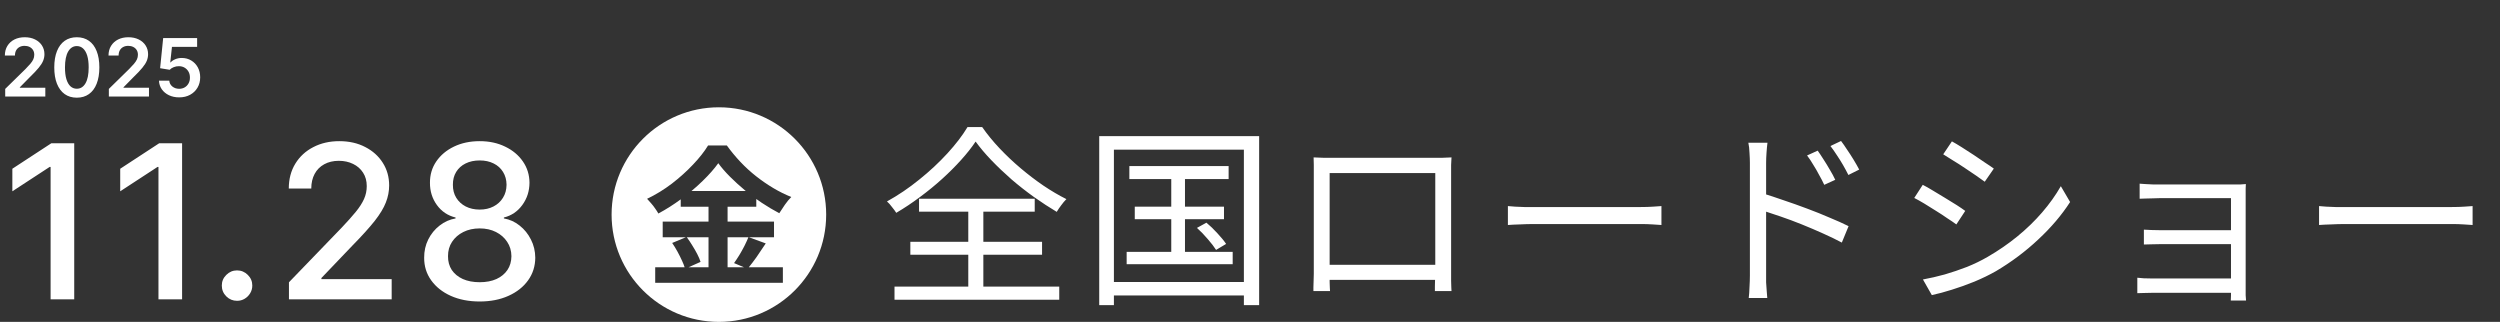 <svg xmlns="http://www.w3.org/2000/svg" width="233" height="30" viewBox="0 0 233 30" fill="none"><rect x="0" y="0" width="233" height="30" fill="#333333" stroke="none"/><path d="M0.485 9L0.485 8.286L2.378 6.43C2.559 6.247 2.71 6.085 2.831 5.942C2.952 5.8 3.042 5.663 3.103 5.53C3.163 5.396 3.193 5.254 3.193 5.104C3.193 4.931 3.154 4.784 3.076 4.661C2.998 4.537 2.891 4.441 2.754 4.374C2.617 4.306 2.462 4.273 2.288 4.273C2.108 4.273 1.951 4.31 1.816 4.384C1.681 4.457 1.577 4.561 1.502 4.696C1.429 4.831 1.393 4.992 1.393 5.178H0.453C0.453 4.832 0.532 4.531 0.69 4.275C0.848 4.02 1.065 3.822 1.342 3.681C1.621 3.541 1.941 3.471 2.301 3.471C2.667 3.471 2.988 3.539 3.265 3.676C3.542 3.813 3.757 4 3.91 4.238C4.064 4.476 4.142 4.748 4.142 5.053C4.142 5.257 4.102 5.458 4.024 5.655C3.946 5.852 3.809 6.07 3.612 6.31C3.416 6.55 3.142 6.84 2.789 7.181L1.848 8.137V8.174H4.224V9H0.485ZM7.159 9.104C6.721 9.104 6.344 8.993 6.03 8.771C5.717 8.547 5.477 8.225 5.308 7.804C5.141 7.382 5.058 6.873 5.058 6.278C5.059 5.683 5.144 5.177 5.311 4.76C5.479 4.341 5.72 4.021 6.032 3.801C6.347 3.581 6.722 3.471 7.159 3.471C7.596 3.471 7.971 3.581 8.286 3.801C8.6 4.021 8.841 4.341 9.007 4.76C9.176 5.179 9.26 5.685 9.26 6.278C9.26 6.875 9.176 7.384 9.007 7.807C8.841 8.228 8.6 8.549 8.286 8.771C7.973 8.993 7.598 9.104 7.159 9.104ZM7.159 8.27C7.5 8.27 7.769 8.102 7.966 7.767C8.165 7.43 8.264 6.933 8.264 6.278C8.264 5.845 8.219 5.481 8.129 5.186C8.038 4.891 7.91 4.669 7.745 4.52C7.58 4.369 7.385 4.294 7.159 4.294C6.82 4.294 6.552 4.463 6.355 4.8C6.158 5.135 6.058 5.628 6.056 6.278C6.055 6.713 6.098 7.079 6.187 7.375C6.278 7.672 6.405 7.896 6.57 8.047C6.736 8.196 6.932 8.27 7.159 8.27ZM10.145 9V8.286L12.039 6.43C12.22 6.247 12.371 6.085 12.492 5.942C12.613 5.8 12.703 5.663 12.764 5.53C12.824 5.396 12.854 5.254 12.854 5.104C12.854 4.931 12.815 4.784 12.737 4.661C12.659 4.537 12.551 4.441 12.415 4.374C12.278 4.306 12.123 4.273 11.948 4.273C11.769 4.273 11.612 4.31 11.477 4.384C11.342 4.457 11.237 4.561 11.163 4.696C11.09 4.831 11.054 4.992 11.054 5.178H10.113C10.113 4.832 10.192 4.531 10.351 4.275C10.508 4.02 10.726 3.822 11.003 3.681C11.282 3.541 11.601 3.471 11.962 3.471C12.328 3.471 12.649 3.539 12.926 3.676C13.203 3.813 13.418 4 13.57 4.238C13.725 4.476 13.802 4.748 13.802 5.053C13.802 5.257 13.763 5.458 13.685 5.655C13.607 5.852 13.469 6.07 13.272 6.31C13.077 6.55 12.803 6.84 12.449 7.181L11.509 8.137V8.174H13.885V9H10.145ZM16.7 9.075C16.345 9.075 16.027 9.008 15.746 8.875C15.466 8.74 15.243 8.555 15.078 8.321C14.915 8.086 14.828 7.818 14.817 7.517H15.776C15.793 7.74 15.89 7.923 16.066 8.065C16.242 8.205 16.453 8.276 16.7 8.276C16.893 8.276 17.066 8.231 17.217 8.142C17.367 8.054 17.486 7.93 17.573 7.772C17.66 7.614 17.703 7.434 17.701 7.232C17.703 7.026 17.66 6.843 17.571 6.683C17.482 6.523 17.36 6.398 17.206 6.307C17.051 6.215 16.874 6.169 16.673 6.169C16.51 6.167 16.349 6.197 16.191 6.259C16.033 6.322 15.908 6.403 15.816 6.504L14.923 6.358L15.208 3.545H18.372V4.371H16.026L15.869 5.817H15.901C16.002 5.698 16.145 5.6 16.33 5.522C16.514 5.442 16.717 5.402 16.937 5.402C17.267 5.402 17.562 5.48 17.821 5.636C18.08 5.791 18.285 6.004 18.434 6.275C18.583 6.547 18.657 6.858 18.657 7.208C18.657 7.568 18.574 7.889 18.407 8.172C18.242 8.452 18.012 8.673 17.717 8.835C17.424 8.995 17.085 9.075 16.7 9.075Z" fill="white"></path><path d="M6.918 13.354V27.9H4.716V15.556H4.631L1.151 17.829V15.727L4.78 13.354H6.918ZM16.971 13.354V27.9H14.769V15.556H14.684L11.204 17.829V15.727L14.833 13.354H16.971ZM22.093 28.035C21.705 28.035 21.371 27.898 21.092 27.623C20.812 27.344 20.673 27.007 20.673 26.614C20.673 26.226 20.812 25.895 21.092 25.62C21.371 25.341 21.705 25.201 22.093 25.201C22.481 25.201 22.815 25.341 23.095 25.62C23.374 25.895 23.514 26.226 23.514 26.614C23.514 26.875 23.447 27.114 23.315 27.332C23.187 27.545 23.016 27.715 22.803 27.843C22.59 27.971 22.354 28.035 22.093 28.035ZM26.93 27.9V26.309L31.852 21.21C32.377 20.656 32.81 20.17 33.151 19.754C33.497 19.332 33.755 18.932 33.925 18.553C34.096 18.174 34.181 17.772 34.181 17.346C34.181 16.863 34.067 16.446 33.84 16.096C33.613 15.741 33.303 15.469 32.91 15.279C32.517 15.085 32.074 14.988 31.582 14.988C31.061 14.988 30.606 15.095 30.218 15.308C29.83 15.521 29.531 15.821 29.323 16.21C29.115 16.598 29.011 17.052 29.011 17.573H26.915C26.915 16.688 27.119 15.914 27.526 15.251C27.933 14.588 28.492 14.074 29.202 13.71C29.913 13.34 30.72 13.156 31.624 13.156C32.538 13.156 33.343 13.338 34.039 13.703C34.74 14.062 35.287 14.555 35.68 15.18C36.073 15.8 36.269 16.501 36.269 17.282C36.269 17.822 36.167 18.35 35.964 18.866C35.765 19.382 35.417 19.957 34.92 20.592C34.422 21.221 33.731 21.986 32.846 22.886L29.955 25.911V26.018H36.504V27.9H26.93ZM44.71 28.099C43.692 28.099 42.792 27.924 42.011 27.573C41.235 27.223 40.626 26.74 40.186 26.124C39.745 25.509 39.528 24.808 39.532 24.022C39.528 23.407 39.653 22.841 39.909 22.325C40.169 21.804 40.522 21.37 40.967 21.025C41.412 20.674 41.909 20.452 42.459 20.357V20.272C41.734 20.097 41.154 19.709 40.718 19.107C40.283 18.506 40.068 17.815 40.072 17.033C40.068 16.29 40.264 15.627 40.662 15.045C41.064 14.458 41.616 13.996 42.316 13.66C43.017 13.324 43.815 13.156 44.71 13.156C45.595 13.156 46.386 13.326 47.082 13.667C47.783 14.003 48.334 14.465 48.737 15.052C49.139 15.634 49.343 16.295 49.348 17.033C49.343 17.815 49.12 18.506 48.68 19.107C48.24 19.709 47.667 20.097 46.961 20.272V20.357C47.506 20.452 47.996 20.674 48.432 21.025C48.872 21.37 49.222 21.804 49.483 22.325C49.748 22.841 49.883 23.407 49.888 24.022C49.883 24.808 49.66 25.509 49.22 26.124C48.78 26.74 48.169 27.223 47.388 27.573C46.611 27.924 45.718 28.099 44.71 28.099ZM44.71 26.302C45.311 26.302 45.832 26.203 46.273 26.004C46.713 25.8 47.054 25.518 47.295 25.158C47.537 24.794 47.66 24.368 47.665 23.88C47.66 23.373 47.527 22.926 47.267 22.538C47.011 22.149 46.663 21.844 46.223 21.622C45.782 21.399 45.278 21.288 44.71 21.288C44.137 21.288 43.628 21.399 43.183 21.622C42.738 21.844 42.388 22.149 42.132 22.538C41.876 22.926 41.751 23.373 41.755 23.88C41.751 24.368 41.867 24.794 42.103 25.158C42.345 25.518 42.688 25.8 43.133 26.004C43.578 26.203 44.104 26.302 44.71 26.302ZM44.71 19.533C45.193 19.533 45.621 19.436 45.995 19.242C46.37 19.048 46.663 18.778 46.876 18.433C47.094 18.087 47.205 17.682 47.21 17.218C47.205 16.764 47.096 16.366 46.883 16.025C46.675 15.684 46.384 15.421 46.01 15.236C45.636 15.047 45.202 14.953 44.71 14.953C44.208 14.953 43.768 15.047 43.389 15.236C43.015 15.421 42.724 15.684 42.515 16.025C42.307 16.366 42.205 16.764 42.21 17.218C42.205 17.682 42.309 18.087 42.523 18.433C42.736 18.778 43.029 19.048 43.403 19.242C43.782 19.436 44.218 19.533 44.71 19.533Z" fill="white"></path><path d="M90.928 13.194C90.568 13.734 90.118 14.304 89.578 14.904C89.05 15.492 88.462 16.08 87.814 16.668C87.166 17.256 86.476 17.82 85.744 18.36C85.024 18.9 84.286 19.392 83.53 19.836C83.434 19.68 83.302 19.5 83.134 19.296C82.978 19.08 82.822 18.906 82.666 18.774C83.71 18.198 84.712 17.52 85.672 16.74C86.644 15.96 87.52 15.144 88.3 14.292C89.08 13.44 89.704 12.624 90.172 11.844H91.54C92.008 12.516 92.548 13.176 93.16 13.824C93.772 14.472 94.426 15.09 95.122 15.678C95.818 16.266 96.526 16.806 97.246 17.298C97.978 17.79 98.692 18.21 99.388 18.558C99.22 18.726 99.058 18.918 98.902 19.134C98.746 19.338 98.608 19.542 98.488 19.746C97.804 19.338 97.096 18.876 96.364 18.36C95.644 17.844 94.948 17.298 94.276 16.722C93.604 16.134 92.98 15.54 92.404 14.94C91.828 14.34 91.336 13.758 90.928 13.194ZM84.844 22.536H97.12V23.742H84.844V22.536ZM85.654 18.522H96.436V19.728H85.654V18.522ZM83.368 26.712H98.722V27.936H83.368V26.712ZM90.244 19.026H91.648V27.396H90.244V19.026ZM105.256 15.48H114.508V16.686H105.256V15.48ZM105.76 19.26H114.076V20.43H105.76V19.26ZM105.004 23.472H114.886V24.624H105.004V23.472ZM109.162 15.858H110.44V24.102H109.162V15.858ZM111.556 21.24L112.438 20.754C112.786 21.042 113.128 21.372 113.464 21.744C113.812 22.116 114.082 22.446 114.274 22.734L113.338 23.292C113.158 23.004 112.9 22.668 112.564 22.284C112.228 21.888 111.892 21.54 111.556 21.24ZM102.448 12.69H117.352V28.44H115.93V13.95H103.816V28.44H102.448V12.69ZM103.168 26.28H116.578V27.54H103.168V26.28ZM122.428 14.67C122.788 14.682 123.094 14.694 123.346 14.706C123.598 14.706 123.826 14.706 124.03 14.706C124.174 14.706 124.438 14.706 124.822 14.706C125.206 14.706 125.668 14.706 126.208 14.706C126.76 14.706 127.348 14.706 127.972 14.706C128.596 14.706 129.214 14.706 129.826 14.706C130.45 14.706 131.032 14.706 131.572 14.706C132.112 14.706 132.568 14.706 132.94 14.706C133.312 14.706 133.564 14.706 133.696 14.706C133.888 14.706 134.128 14.706 134.416 14.706C134.716 14.694 135.004 14.682 135.28 14.67C135.268 14.886 135.256 15.12 135.244 15.372C135.244 15.612 135.244 15.846 135.244 16.074C135.244 16.194 135.244 16.434 135.244 16.794C135.244 17.142 135.244 17.568 135.244 18.072C135.244 18.576 135.244 19.122 135.244 19.71C135.244 20.286 135.244 20.862 135.244 21.438C135.244 22.014 135.244 22.548 135.244 23.04C135.244 23.532 135.244 23.952 135.244 24.3C135.244 24.636 135.244 24.852 135.244 24.948C135.244 25.08 135.244 25.26 135.244 25.488C135.244 25.716 135.244 25.944 135.244 26.172C135.256 26.4 135.262 26.604 135.262 26.784C135.274 26.952 135.28 27.066 135.28 27.126H133.732C133.732 27.054 133.732 26.91 133.732 26.694C133.744 26.466 133.75 26.214 133.75 25.938C133.762 25.65 133.768 25.38 133.768 25.128C133.768 25.044 133.768 24.816 133.768 24.444C133.768 24.072 133.768 23.616 133.768 23.076C133.768 22.524 133.768 21.936 133.768 21.312C133.768 20.676 133.768 20.058 133.768 19.458C133.768 18.846 133.768 18.288 133.768 17.784C133.768 17.28 133.768 16.878 133.768 16.578C133.768 16.278 133.768 16.128 133.768 16.128H123.922C123.922 16.128 123.922 16.278 123.922 16.578C123.922 16.866 123.922 17.262 123.922 17.766C123.922 18.27 123.922 18.828 123.922 19.44C123.922 20.04 123.922 20.652 123.922 21.276C123.922 21.9 123.922 22.488 123.922 23.04C123.922 23.58 123.922 24.036 123.922 24.408C123.922 24.78 123.922 25.02 123.922 25.128C123.922 25.284 123.922 25.464 123.922 25.668C123.922 25.872 123.922 26.076 123.922 26.28C123.934 26.472 123.94 26.646 123.94 26.802C123.952 26.958 123.958 27.066 123.958 27.126H122.41C122.41 27.066 122.41 26.952 122.41 26.784C122.422 26.604 122.428 26.4 122.428 26.172C122.44 25.944 122.446 25.722 122.446 25.506C122.446 25.278 122.446 25.086 122.446 24.93C122.446 24.834 122.446 24.612 122.446 24.264C122.446 23.916 122.446 23.49 122.446 22.986C122.446 22.482 122.446 21.942 122.446 21.366C122.446 20.778 122.446 20.196 122.446 19.62C122.446 19.032 122.446 18.492 122.446 18C122.446 17.496 122.446 17.076 122.446 16.74C122.446 16.392 122.446 16.17 122.446 16.074C122.446 15.858 122.446 15.624 122.446 15.372C122.446 15.12 122.44 14.886 122.428 14.67ZM134.344 24.678V26.082H123.22V24.678H134.344ZM140.536 19.206C140.716 19.218 140.938 19.236 141.202 19.26C141.466 19.272 141.754 19.284 142.066 19.296C142.39 19.296 142.714 19.296 143.038 19.296C143.23 19.296 143.524 19.296 143.92 19.296C144.328 19.296 144.802 19.296 145.342 19.296C145.882 19.296 146.452 19.296 147.052 19.296C147.664 19.296 148.27 19.296 148.87 19.296C149.482 19.296 150.058 19.296 150.598 19.296C151.15 19.296 151.624 19.296 152.02 19.296C152.416 19.296 152.71 19.296 152.902 19.296C153.358 19.296 153.748 19.284 154.072 19.26C154.396 19.236 154.654 19.218 154.846 19.206V20.97C154.666 20.958 154.396 20.94 154.036 20.916C153.688 20.892 153.316 20.88 152.92 20.88C152.728 20.88 152.428 20.88 152.02 20.88C151.612 20.88 151.138 20.88 150.598 20.88C150.07 20.88 149.5 20.88 148.888 20.88C148.276 20.88 147.664 20.88 147.052 20.88C146.452 20.88 145.882 20.88 145.342 20.88C144.814 20.88 144.346 20.88 143.938 20.88C143.53 20.88 143.23 20.88 143.038 20.88C142.546 20.88 142.078 20.892 141.634 20.916C141.19 20.928 140.824 20.946 140.536 20.97V19.206ZM169.408 14.04C169.564 14.256 169.744 14.526 169.948 14.85C170.152 15.162 170.35 15.486 170.542 15.822C170.746 16.158 170.914 16.47 171.046 16.758L170.02 17.226C169.876 16.914 169.714 16.602 169.534 16.29C169.366 15.966 169.186 15.654 168.994 15.354C168.814 15.042 168.622 14.754 168.418 14.49L169.408 14.04ZM171.586 13.14C171.742 13.344 171.922 13.602 172.126 13.914C172.342 14.226 172.552 14.55 172.756 14.886C172.96 15.222 173.134 15.528 173.278 15.804L172.27 16.308C172.114 15.996 171.946 15.684 171.766 15.372C171.586 15.06 171.394 14.754 171.19 14.454C170.998 14.154 170.8 13.872 170.596 13.608L171.586 13.14ZM163.09 25.65C163.09 25.482 163.09 25.146 163.09 24.642C163.09 24.138 163.09 23.538 163.09 22.842C163.09 22.134 163.09 21.39 163.09 20.61C163.09 19.83 163.09 19.074 163.09 18.342C163.09 17.61 163.09 16.962 163.09 16.398C163.09 15.834 163.09 15.426 163.09 15.174C163.09 14.922 163.078 14.616 163.054 14.256C163.042 13.896 163.006 13.578 162.946 13.302H164.728C164.692 13.578 164.662 13.896 164.638 14.256C164.614 14.604 164.602 14.91 164.602 15.174C164.602 15.642 164.602 16.206 164.602 16.866C164.602 17.514 164.602 18.21 164.602 18.954C164.602 19.686 164.602 20.418 164.602 21.15C164.602 21.87 164.602 22.548 164.602 23.184C164.602 23.808 164.602 24.342 164.602 24.786C164.602 25.218 164.602 25.506 164.602 25.65C164.602 25.83 164.602 26.052 164.602 26.316C164.614 26.58 164.632 26.838 164.656 27.09C164.68 27.354 164.698 27.582 164.71 27.774H162.982C163.018 27.486 163.042 27.144 163.054 26.748C163.078 26.352 163.09 25.986 163.09 25.65ZM164.278 18.018C164.866 18.198 165.52 18.414 166.24 18.666C166.96 18.906 167.686 19.164 168.418 19.44C169.162 19.716 169.864 19.998 170.524 20.286C171.196 20.562 171.784 20.826 172.288 21.078L171.658 22.608C171.142 22.332 170.56 22.05 169.912 21.762C169.276 21.474 168.616 21.192 167.932 20.916C167.248 20.64 166.588 20.394 165.952 20.178C165.328 19.962 164.77 19.776 164.278 19.62V18.018ZM181.918 13.176C182.182 13.32 182.494 13.506 182.854 13.734C183.214 13.962 183.586 14.202 183.97 14.454C184.354 14.706 184.708 14.946 185.032 15.174C185.368 15.39 185.632 15.57 185.824 15.714L184.978 16.938C184.762 16.782 184.492 16.59 184.168 16.362C183.844 16.134 183.496 15.9 183.124 15.66C182.752 15.408 182.386 15.174 182.026 14.958C181.678 14.73 181.372 14.538 181.108 14.382L181.918 13.176ZM179.218 26.046C179.878 25.926 180.556 25.77 181.252 25.578C181.948 25.374 182.638 25.14 183.322 24.876C184.006 24.6 184.648 24.288 185.248 23.94C186.244 23.364 187.168 22.728 188.02 22.032C188.872 21.336 189.64 20.592 190.324 19.8C191.008 19.008 191.59 18.192 192.07 17.352L192.934 18.828C192.154 20.04 191.164 21.204 189.964 22.32C188.776 23.436 187.462 24.42 186.022 25.272C185.41 25.62 184.744 25.944 184.024 26.244C183.316 26.532 182.614 26.784 181.918 27C181.234 27.216 180.61 27.384 180.046 27.504L179.218 26.046ZM179.2 17.226C179.464 17.358 179.782 17.538 180.154 17.766C180.526 17.982 180.904 18.21 181.288 18.45C181.672 18.678 182.032 18.9 182.368 19.116C182.704 19.332 182.968 19.512 183.16 19.656L182.332 20.916C182.104 20.748 181.822 20.556 181.486 20.34C181.162 20.112 180.814 19.884 180.442 19.656C180.07 19.416 179.704 19.188 179.344 18.972C178.984 18.756 178.672 18.582 178.408 18.45L179.2 17.226ZM199.414 17.118C199.522 17.13 199.69 17.142 199.918 17.154C200.158 17.166 200.398 17.178 200.638 17.19C200.89 17.19 201.094 17.19 201.25 17.19C201.454 17.19 201.772 17.19 202.204 17.19C202.648 17.19 203.152 17.19 203.716 17.19C204.28 17.19 204.85 17.19 205.426 17.19C206.002 17.19 206.536 17.19 207.028 17.19C207.52 17.19 207.916 17.19 208.216 17.19C208.42 17.19 208.624 17.19 208.828 17.19C209.032 17.178 209.194 17.166 209.314 17.154C209.302 17.25 209.296 17.388 209.296 17.568C209.296 17.736 209.296 17.904 209.296 18.072C209.296 18.18 209.296 18.438 209.296 18.846C209.296 19.254 209.296 19.752 209.296 20.34C209.296 20.928 209.296 21.558 209.296 22.23C209.296 22.89 209.296 23.544 209.296 24.192C209.296 24.828 209.296 25.398 209.296 25.902C209.296 26.406 209.296 26.784 209.296 27.036C209.296 27.18 209.296 27.342 209.296 27.522C209.308 27.714 209.32 27.876 209.332 28.008H207.91C207.922 27.9 207.928 27.75 207.928 27.558C207.928 27.366 207.928 27.18 207.928 27C207.928 26.688 207.928 26.274 207.928 25.758C207.928 25.242 207.928 24.678 207.928 24.066C207.928 23.454 207.928 22.842 207.928 22.23C207.928 21.606 207.928 21.03 207.928 20.502C207.928 19.962 207.928 19.512 207.928 19.152C207.928 18.792 207.928 18.564 207.928 18.468C207.82 18.468 207.604 18.468 207.28 18.468C206.968 18.468 206.59 18.468 206.146 18.468C205.702 18.468 205.228 18.468 204.724 18.468C204.232 18.468 203.752 18.468 203.284 18.468C202.816 18.468 202.402 18.468 202.042 18.468C201.682 18.468 201.418 18.468 201.25 18.468C201.094 18.468 200.89 18.474 200.638 18.486C200.398 18.486 200.158 18.492 199.918 18.504C199.69 18.516 199.522 18.522 199.414 18.522V17.118ZM199.81 21.402C199.99 21.414 200.224 21.426 200.512 21.438C200.812 21.45 201.112 21.456 201.412 21.456C201.568 21.456 201.838 21.456 202.222 21.456C202.606 21.456 203.056 21.456 203.572 21.456C204.088 21.456 204.622 21.456 205.174 21.456C205.726 21.456 206.248 21.456 206.74 21.456C207.232 21.456 207.646 21.456 207.982 21.456C208.318 21.456 208.534 21.456 208.63 21.456V22.752C208.534 22.752 208.318 22.752 207.982 22.752C207.646 22.752 207.232 22.752 206.74 22.752C206.248 22.752 205.726 22.752 205.174 22.752C204.622 22.752 204.088 22.752 203.572 22.752C203.056 22.752 202.606 22.752 202.222 22.752C201.838 22.752 201.574 22.752 201.43 22.752C201.118 22.752 200.812 22.758 200.512 22.77C200.224 22.77 199.99 22.776 199.81 22.788V21.402ZM199.198 25.884C199.342 25.896 199.546 25.914 199.81 25.938C200.074 25.95 200.362 25.956 200.674 25.956C200.842 25.956 201.136 25.956 201.556 25.956C201.976 25.956 202.462 25.956 203.014 25.956C203.566 25.956 204.142 25.956 204.742 25.956C205.342 25.956 205.912 25.956 206.452 25.956C206.992 25.956 207.454 25.956 207.838 25.956C208.234 25.956 208.498 25.956 208.63 25.956V27.288C208.486 27.288 208.216 27.288 207.82 27.288C207.424 27.288 206.95 27.288 206.398 27.288C205.858 27.288 205.294 27.288 204.706 27.288C204.118 27.288 203.548 27.288 202.996 27.288C202.444 27.288 201.964 27.288 201.556 27.288C201.148 27.288 200.86 27.288 200.692 27.288C200.404 27.288 200.116 27.294 199.828 27.306C199.552 27.318 199.342 27.324 199.198 27.324V25.884ZM216.136 19.206C216.316 19.218 216.538 19.236 216.802 19.26C217.066 19.272 217.354 19.284 217.666 19.296C217.99 19.296 218.314 19.296 218.638 19.296C218.83 19.296 219.124 19.296 219.52 19.296C219.928 19.296 220.402 19.296 220.942 19.296C221.482 19.296 222.052 19.296 222.652 19.296C223.264 19.296 223.87 19.296 224.47 19.296C225.082 19.296 225.658 19.296 226.198 19.296C226.75 19.296 227.224 19.296 227.62 19.296C228.016 19.296 228.31 19.296 228.502 19.296C228.958 19.296 229.348 19.284 229.672 19.26C229.996 19.236 230.254 19.218 230.446 19.206V20.97C230.266 20.958 229.996 20.94 229.636 20.916C229.288 20.892 228.916 20.88 228.52 20.88C228.328 20.88 228.028 20.88 227.62 20.88C227.212 20.88 226.738 20.88 226.198 20.88C225.67 20.88 225.1 20.88 224.488 20.88C223.876 20.88 223.264 20.88 222.652 20.88C222.052 20.88 221.482 20.88 220.942 20.88C220.414 20.88 219.946 20.88 219.538 20.88C219.13 20.88 218.83 20.88 218.638 20.88C218.146 20.88 217.678 20.892 217.234 20.916C216.79 20.928 216.424 20.946 216.136 20.97V19.206Z" fill="white"></path><path d="M67 10C72.523 10 77 14.477 77 20C77 25.523 72.523 30 67 30C61.477 30 57 25.523 57 20C57 14.477 61.477 10 67 10ZM65.992 13.558C65.647 14.127 65.18 14.72 64.592 15.336C64.013 15.952 63.355 16.545 62.618 17.114C61.881 17.674 61.11 18.146 60.308 18.528C60.429 18.65 60.555 18.79 60.685 18.948C60.825 19.107 60.953 19.27 61.065 19.439C61.186 19.606 61.284 19.761 61.358 19.9C62.084 19.511 62.778 19.069 63.444 18.579V19.27H66.034V20.656H61.764V22.112H63.922L62.647 22.644C62.815 22.886 62.977 23.153 63.136 23.442C63.294 23.732 63.44 24.02 63.57 24.31C63.673 24.53 63.752 24.732 63.809 24.912H61.065V26.354H72.964V24.912H69.786C70.006 24.643 70.246 24.331 70.5 23.974C70.799 23.544 71.088 23.115 71.368 22.686L69.798 22.112H72.138V20.656H67.811V19.27H70.486V18.545C70.657 18.667 70.829 18.789 71.004 18.906C71.555 19.27 72.096 19.592 72.628 19.872C72.787 19.62 72.96 19.359 73.147 19.088C73.333 18.817 73.534 18.575 73.748 18.36C73.188 18.136 72.633 17.861 72.082 17.534C71.531 17.207 70.994 16.838 70.472 16.428C69.949 16.017 69.459 15.569 69.002 15.084C68.545 14.599 68.125 14.09 67.742 13.558H65.992ZM66.034 24.912H64.163L65.292 24.408C65.227 24.194 65.124 23.95 64.984 23.68C64.844 23.409 64.685 23.134 64.508 22.854C64.347 22.585 64.181 22.338 64.011 22.112H66.034V24.912ZM69.752 22.112C69.65 22.36 69.526 22.631 69.38 22.924C69.231 23.213 69.072 23.498 68.904 23.778C68.736 24.049 68.573 24.296 68.414 24.52L69.344 24.912H67.811V22.112H69.752ZM66.944 15.21C67.243 15.621 67.607 16.041 68.036 16.47C68.465 16.899 68.932 17.324 69.436 17.744C69.459 17.763 69.483 17.781 69.506 17.8H64.447C64.814 17.494 65.162 17.183 65.488 16.862C66.076 16.293 66.562 15.742 66.944 15.21Z" fill="white"></path></svg>